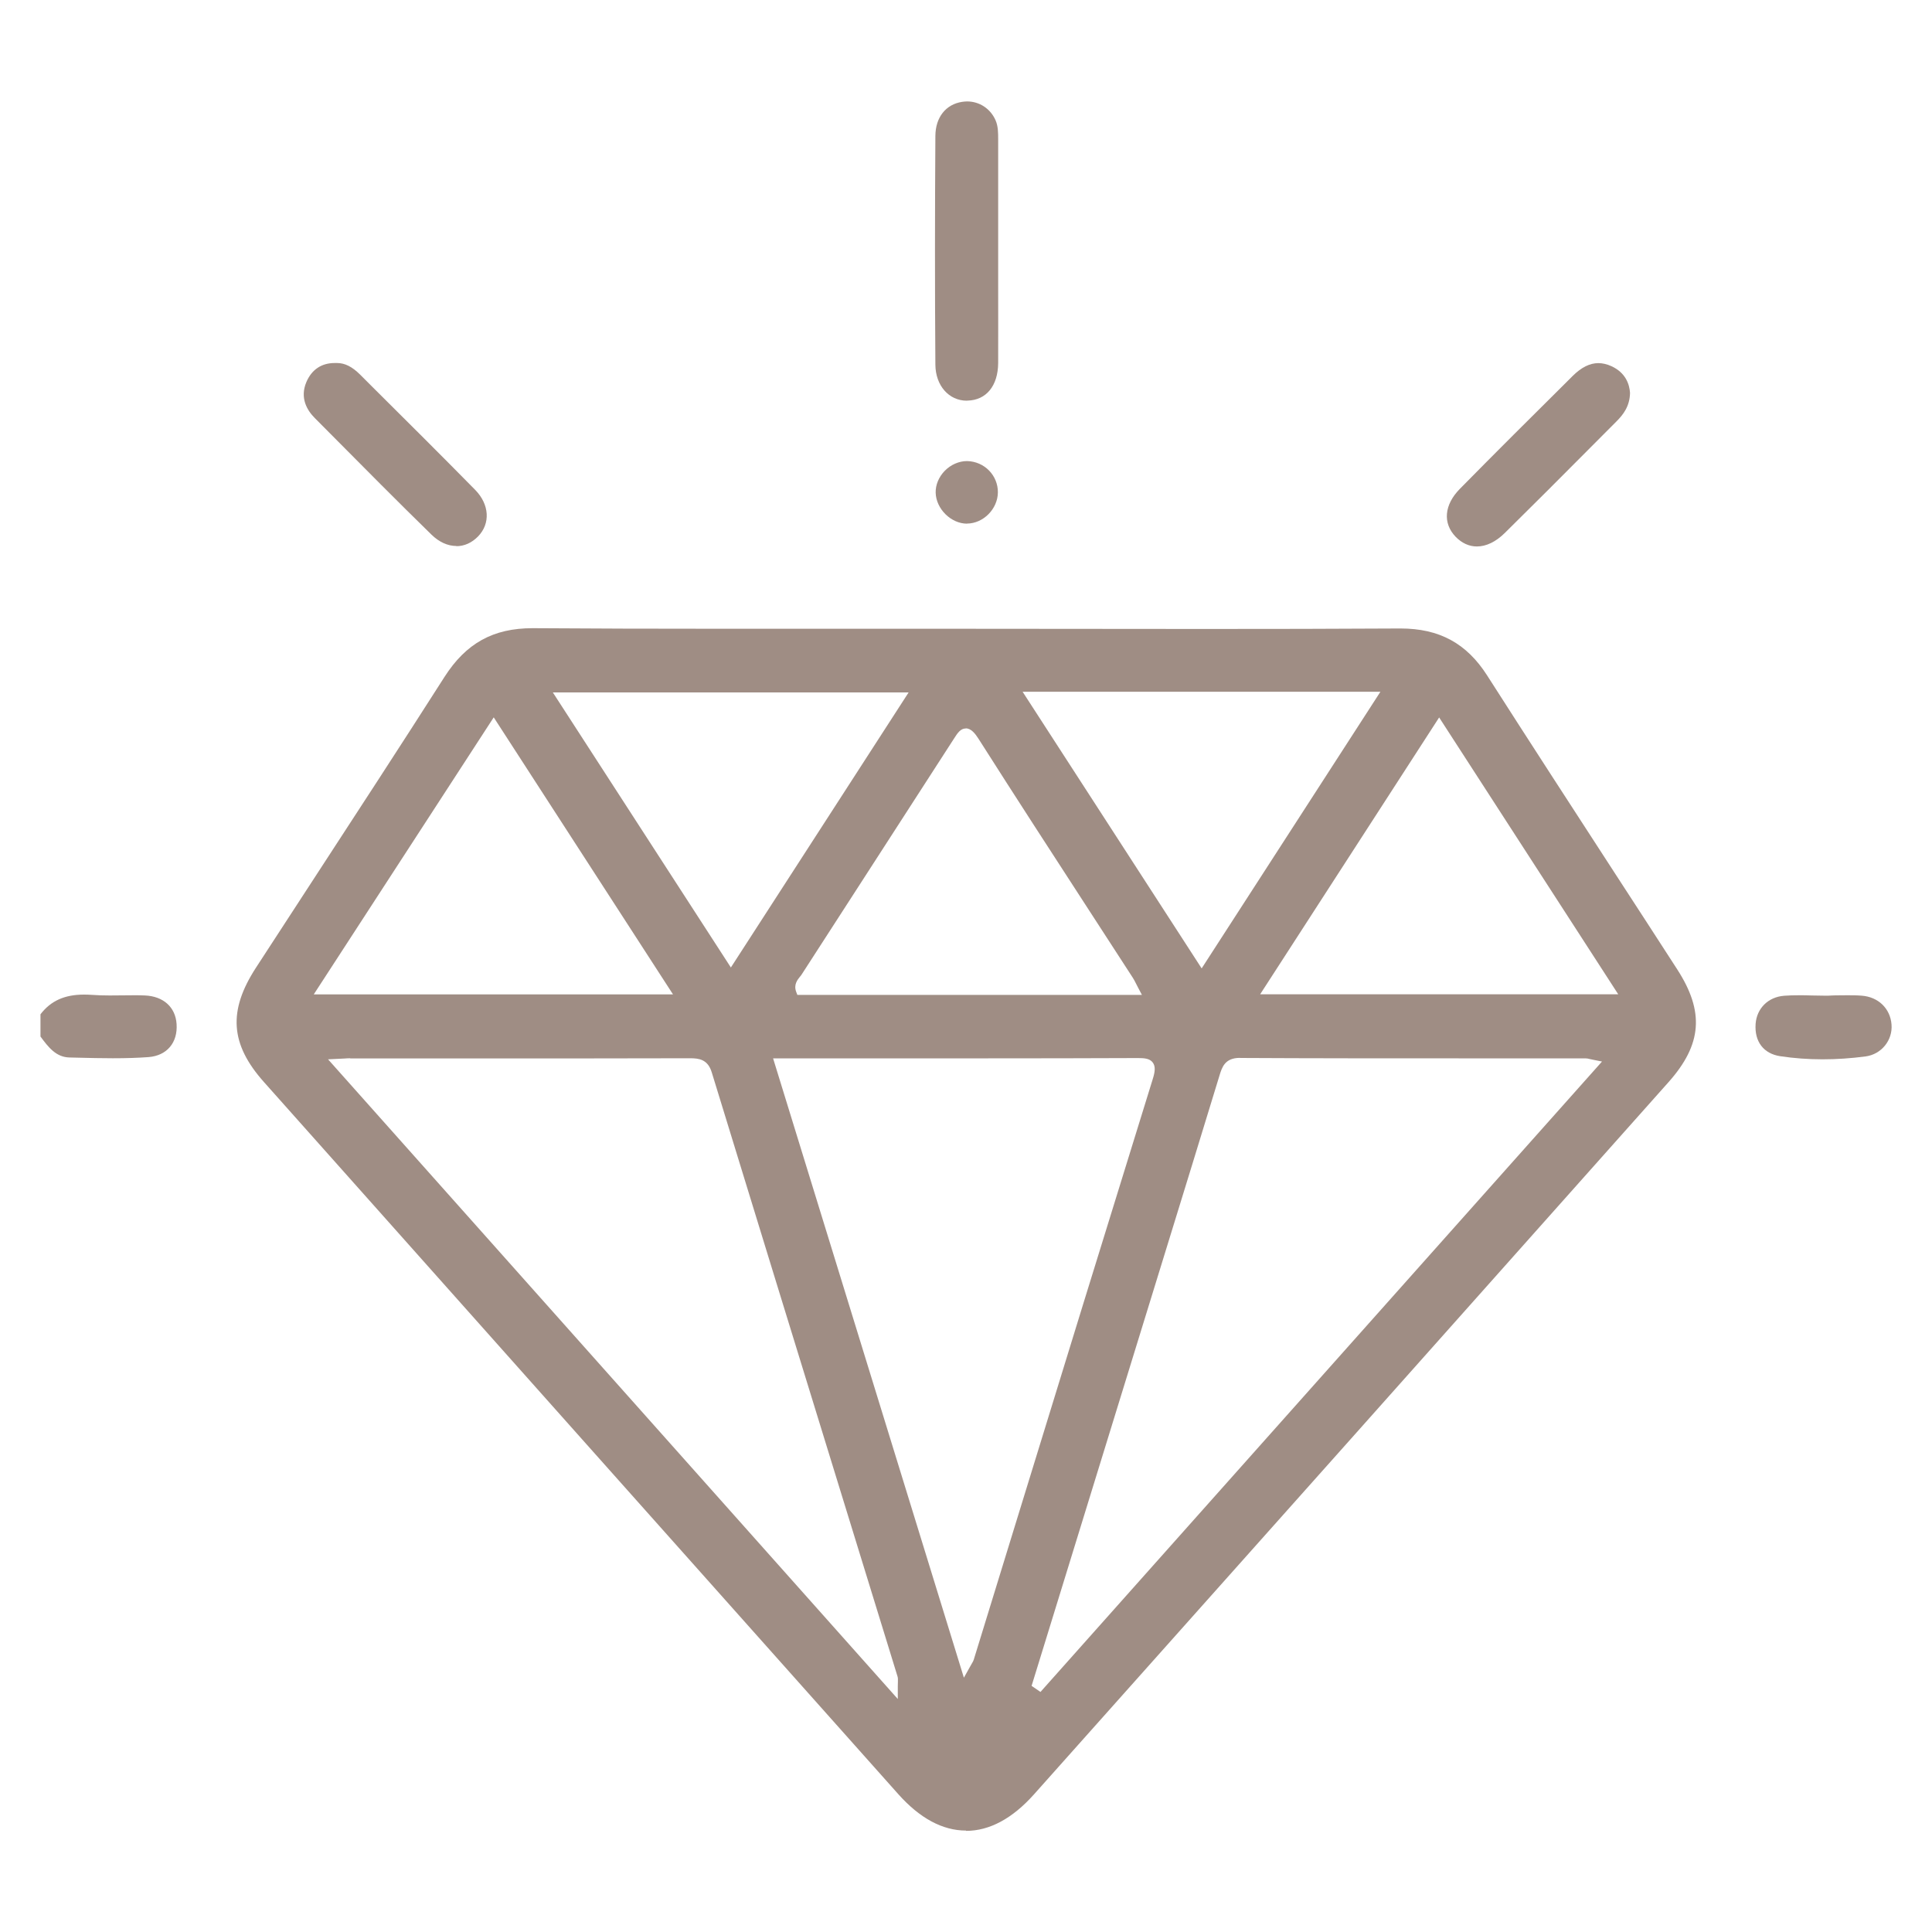 <?xml version="1.0" encoding="UTF-8"?>
<svg xmlns="http://www.w3.org/2000/svg" id="Ebene_1" viewBox="0 0 200 200">
  <defs>
    <style>.cls-1{fill:#9f8d84;}</style>
  </defs>
  <path class="cls-1" d="M11.68,109.55c-1.22,0-2.43-.03-3.65-.06l-.84-.02c-1.38-.03-2.18-1.05-3-2.17v-2.3c1.06-1.39,2.49-2.04,4.51-2.04,.28,0,.56,.01,.85,.03,.53,.04,1.11,.06,1.81,.06,.42,0,.85,0,1.27-.01,.42,0,.84-.01,1.26-.01,.37,0,.74,0,1.11,.02,1.91,.08,3.17,1.21,3.28,2.96,.13,1.93-1.01,3.27-2.9,3.42-1.1,.08-2.31,.12-3.7,.12Z"></path>
  <path class="cls-1" d="M100,189.5c-2.42,0-4.78-1.27-7-3.76-21.9-24.57-43.79-49.14-65.68-73.73-3.49-3.92-3.73-7.36-.82-11.84,1.92-2.96,3.85-5.92,5.78-8.88,4.52-6.94,9.2-14.11,13.73-21.21,2.23-3.49,5.04-5.05,9.12-5.05h.11c5.85,.04,12.25,.06,20.15,.06,4.14,0,8.27,0,12.41,0,4.13,0,8.27,0,12.41,0s20.47,.02,24.56,.02c6.74,0,13.47-.01,20.21-.05,4.02,0,6.84,1.54,8.96,4.85,4.43,6.93,8.99,13.95,13.39,20.73,2.1,3.23,4.2,6.46,6.29,9.7,2.84,4.39,2.58,7.78-.9,11.69-21.88,24.58-43.77,49.16-65.68,73.72-2.24,2.51-4.61,3.78-7.03,3.78ZM36.26,109.55c-.19,0-.37,.01-.65,.03l-1.65,.08,58.98,66.22v-1.31c0-.19,0-.33,.01-.45,0-.23,.02-.4-.04-.58l-5.63-18.29c-4.54-14.75-9.08-29.49-13.6-44.24-.41-1.35-1.33-1.46-2.24-1.46-7.57,.02-15.12,.02-22.66,.02h-12.53Zm92.1-.04c-1.56,0-1.86,.97-2.12,1.83-1.87,6.13-3.75,12.23-5.63,18.33l-13.82,44.85,.92,.63,58.13-65.26-.85-.17c-.16-.03-.28-.06-.38-.08-.19-.05-.33-.08-.49-.08h-13.12c-7.54,0-15.08,0-22.61-.04h-.02Zm-28.57,64.15l.57-1.02c.12-.21,.2-.34,.25-.44,.1-.17,.15-.26,.19-.38l4.21-13.69c4.76-15.49,9.53-30.98,14.33-46.45,.22-.71,.3-1.27,0-1.68-.32-.44-.9-.47-1.57-.47-5.2,.02-10.33,.03-15.47,.03h-22.27s19.75,64.11,19.75,64.11Zm.19-98.25c-.56,0-.87,.5-1.21,1.03l-.11,.17c-3.04,4.72-6.08,9.43-9.13,14.14-2.18,3.38-4.37,6.76-6.55,10.14-.05,.08-.11,.15-.17,.22-.25,.31-.67,.82-.39,1.56l.12,.32h35.67l-.39-.74-.22-.43c-.12-.24-.22-.43-.33-.6l-4.41-6.8c-3.81-5.87-7.75-11.94-11.57-17.95-.34-.53-.76-1.07-1.31-1.07Zm-67.5,27.53h37.19l-18.56-28.68-18.63,28.68Zm97.96-.01h37.08l-18.54-28.66-18.53,28.66Zm-6.04-2.69l18.5-28.63h-37.04l18.53,28.63Zm-48.75-.07l18.41-28.49H57.23l18.44,28.49Z"></path>
  <path class="cls-1" d="M100.09,41.48c-1.87,0-3.24-1.57-3.26-3.72-.06-7.97-.05-15.95,0-23.69,.01-1.92,1.08-3.28,2.79-3.53,.16-.02,.33-.04,.49-.04,1.29,0,2.42,.75,2.95,1.95,.27,.62,.27,1.29,.27,2.01v.19c0,2.76,0,5.52,0,8.27v6.48c0,2.73,.01,5.46,0,8.19-.02,2.35-1.23,3.83-3.16,3.88h-.09Z"></path>
  <path class="cls-1" d="M152.88,56.57c-.8,0-1.56-.35-2.19-1-1.36-1.41-1.19-3.32,.44-4.97,3.66-3.72,7.43-7.47,11.08-11.09l.59-.59c.9-.89,1.77-1.33,2.66-1.33,.44,0,.9,.11,1.36,.32,1.48,.68,1.86,1.88,1.92,2.76-.03,1.39-.7,2.25-1.41,2.96l-2.72,2.73c-2.93,2.95-5.87,5.89-8.83,8.81-.93,.92-1.93,1.4-2.9,1.4Z"></path>
  <path class="cls-1" d="M47.24,56.52c-.9,0-1.79-.41-2.58-1.18-3.52-3.44-7.04-6.99-10.45-10.43l-1.62-1.63c-.79-.79-1.58-2.08-.87-3.74,.55-1.28,1.56-1.96,2.92-1.96,.13,0,.19,0,.26,0,.8,0,1.55,.38,2.36,1.18l1.4,1.4c3.46,3.44,7.05,7.01,10.53,10.55,1.48,1.51,1.6,3.49,.29,4.83-.64,.65-1.41,1-2.24,1Z"></path>
  <path class="cls-1" d="M188.66,109.66c-1.49,0-2.96-.11-4.36-.32-1.74-.26-2.69-1.52-2.56-3.35,.12-1.61,1.3-2.78,2.95-2.91,.51-.04,1.02-.05,1.54-.05,.42,0,.84,0,1.27,.02,.43,0,.86,.02,1.29,.02h.5c.24-.02,.49-.02,.73-.03,.4,0,.81-.01,1.21-.01,.49,0,.98,0,1.47,.04,1.73,.12,2.98,1.32,3.11,2.99,.13,1.63-1.05,3.08-2.68,3.3-1.51,.2-3.01,.3-4.46,.3Z"></path>
  <path class="cls-1" d="M100.11,54.21c-1.66,0-3.21-1.53-3.25-3.21-.02-.8,.32-1.62,.93-2.25,.63-.65,1.48-1.02,2.32-1.02,1.81,.04,3.21,1.5,3.19,3.25-.02,1.71-1.51,3.21-3.19,3.22h0Z"></path>
</svg>
